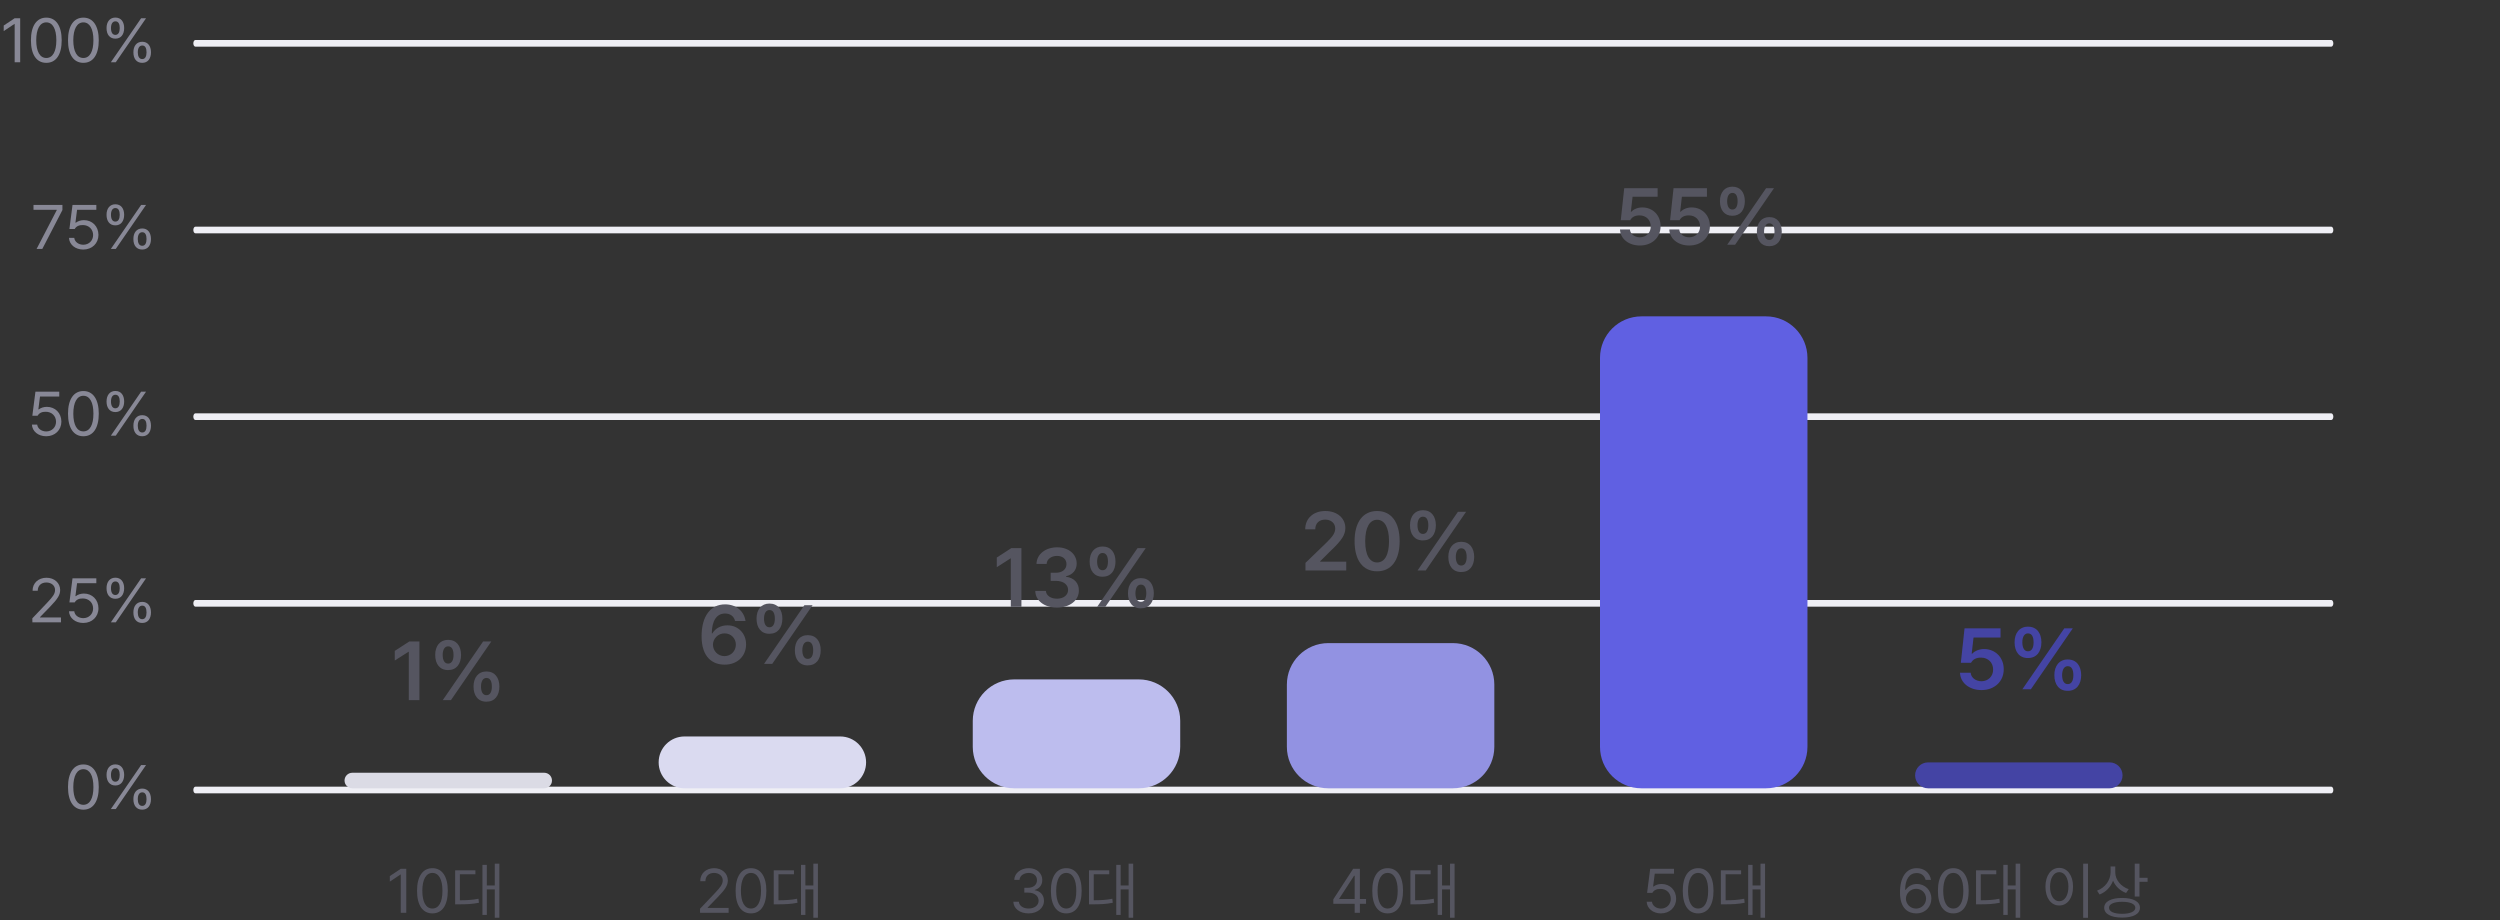 <svg width="375" height="138" viewBox="0 0 375 138" fill="none" xmlns="http://www.w3.org/2000/svg">
<rect x="0" y="0" width="375" height="138" fill="#333333" stroke="none"/>
<g clip-path="url(#clip0_3290_36660)">
<path d="M17.304 5.798C16.452 5.803 15.978 5.155 15.982 4.212C15.978 3.282 16.47 2.635 17.304 2.635C18.17 2.635 18.622 3.282 18.626 4.212C18.622 5.155 18.152 5.803 17.304 5.798ZM16.63 9.335L21.17 2.735H21.908L17.368 9.335H16.63ZM16.648 4.212C16.648 4.827 16.862 5.233 17.304 5.233C17.751 5.233 17.961 4.827 17.961 4.212C17.961 3.606 17.765 3.191 17.304 3.2C16.871 3.205 16.648 3.606 16.648 4.212ZM20.012 7.849C20.003 6.91 20.491 6.268 21.334 6.263C22.186 6.268 22.647 6.91 22.647 7.849C22.647 8.788 22.177 9.431 21.334 9.427C20.472 9.431 20.003 8.788 20.012 7.849ZM20.668 7.849C20.673 8.46 20.887 8.866 21.334 8.861C21.776 8.866 21.981 8.46 21.981 7.849C21.981 7.234 21.79 6.819 21.334 6.828C20.892 6.833 20.673 7.234 20.668 7.849Z" fill="#888896"/>
<path d="M12.508 9.426C11.044 9.426 10.197 8.196 10.201 6.035C10.197 3.893 11.054 2.644 12.508 2.644C13.957 2.644 14.814 3.893 14.814 6.035C14.814 8.196 13.971 9.426 12.508 9.426ZM10.994 6.035C10.999 7.744 11.55 8.697 12.508 8.697C13.46 8.697 14.016 7.744 14.012 6.035C14.016 4.326 13.456 3.359 12.508 3.355C11.559 3.359 10.999 4.326 10.994 6.035Z" fill="#888896"/>
<path d="M6.947 9.427C5.484 9.427 4.636 8.196 4.641 6.035C4.636 3.893 5.493 2.644 6.947 2.644C8.397 2.644 9.254 3.893 9.254 6.035C9.254 8.196 8.411 9.427 6.947 9.427ZM5.434 6.035C5.439 7.745 5.99 8.697 6.947 8.697C7.9 8.697 8.456 7.745 8.452 6.035C8.456 4.326 7.895 3.36 6.947 3.355C5.999 3.36 5.439 4.326 5.434 6.035Z" fill="#888896"/>
<path d="M3.027 2.735V9.335H2.198V3.592H2.161L0.557 4.659V3.829L2.198 2.735H3.027Z" fill="#888896"/>
<path fill-rule="evenodd" clip-rule="evenodd" d="M29 6.5C29 6.224 29.139 6 29.309 6H349.691C349.862 6 350 6.224 350 6.5C350 6.776 349.862 7 349.691 7H29.309C29.139 7 29 6.776 29 6.5Z" fill="#EFEFF5"/>
<path d="M17.302 33.804C16.45 33.809 15.976 33.161 15.98 32.218C15.976 31.288 16.468 30.641 17.302 30.641C18.169 30.641 18.62 31.288 18.624 32.218C18.62 33.161 18.15 33.809 17.302 33.804ZM16.628 37.341L21.168 30.741H21.906L17.366 37.341H16.628ZM16.646 32.218C16.646 32.833 16.86 33.239 17.302 33.239C17.749 33.239 17.959 32.833 17.959 32.218C17.959 31.611 17.763 31.197 17.302 31.206C16.869 31.21 16.646 31.611 16.646 32.218ZM20.01 35.855C20.001 34.916 20.489 34.273 21.332 34.269C22.184 34.273 22.645 34.916 22.645 35.855C22.645 36.794 22.175 37.437 21.332 37.432C20.47 37.437 20.001 36.794 20.01 35.855ZM20.666 35.855C20.671 36.466 20.885 36.872 21.332 36.867C21.774 36.872 21.979 36.466 21.979 35.855C21.979 35.24 21.788 34.825 21.332 34.834C20.89 34.839 20.671 35.24 20.666 35.855Z" fill="#888896"/>
<path d="M12.49 37.432C11.3 37.432 10.398 36.699 10.347 35.682H11.14C11.2 36.27 11.774 36.708 12.49 36.712C13.347 36.708 13.967 36.083 13.967 35.254C13.967 34.397 13.324 33.763 12.435 33.758C11.879 33.749 11.446 33.923 11.204 34.351H10.411L10.876 30.741H14.45V31.47H11.56L11.314 33.403H11.378C11.674 33.175 12.116 33.02 12.581 33.02C13.839 33.02 14.764 33.95 14.769 35.235C14.764 36.512 13.807 37.432 12.49 37.432Z" fill="#888896"/>
<path d="M5.488 37.341L8.515 31.516V31.47H5.023V30.741H9.363V31.507L6.345 37.341H5.488Z" fill="#888896"/>
<path fill-rule="evenodd" clip-rule="evenodd" d="M29 34.5C29 34.224 29.139 34 29.309 34H349.691C349.862 34 350 34.224 350 34.5C350 34.776 349.862 35 349.691 35H29.309C29.139 35 29 34.776 29 34.5Z" fill="#EFEFF5"/>
<path d="M17.304 61.81C16.452 61.814 15.978 61.167 15.982 60.224C15.978 59.294 16.47 58.646 17.304 58.646C18.17 58.646 18.622 59.294 18.626 60.224C18.622 61.167 18.152 61.814 17.304 61.81ZM16.63 65.347L21.17 58.747H21.908L17.368 65.347H16.63ZM16.648 60.224C16.648 60.839 16.862 61.245 17.304 61.245C17.751 61.245 17.961 60.839 17.961 60.224C17.961 59.617 17.765 59.203 17.304 59.212C16.871 59.216 16.648 59.617 16.648 60.224ZM20.012 63.861C20.003 62.922 20.491 62.279 21.334 62.275C22.186 62.279 22.647 62.922 22.647 63.861C22.647 64.8 22.177 65.443 21.334 65.438C20.472 65.443 20.003 64.8 20.012 63.861ZM20.668 63.861C20.673 64.472 20.887 64.877 21.334 64.873C21.776 64.877 21.981 64.472 21.981 63.861C21.981 63.246 21.79 62.831 21.334 62.84C20.892 62.844 20.673 63.246 20.668 63.861Z" fill="#888896"/>
<path d="M12.51 65.438C11.046 65.438 10.199 64.207 10.203 62.047C10.199 59.904 11.056 58.655 12.51 58.655C13.959 58.655 14.816 59.904 14.816 62.047C14.816 64.207 13.973 65.438 12.51 65.438ZM10.996 62.047C11.001 63.756 11.552 64.709 12.51 64.709C13.462 64.709 14.018 63.756 14.014 62.047C14.018 60.337 13.458 59.371 12.51 59.367C11.562 59.371 11.001 60.337 10.996 62.047Z" fill="#888896"/>
<path d="M6.929 65.438C5.74 65.438 4.837 64.704 4.787 63.688H5.58C5.639 64.276 6.214 64.713 6.929 64.718C7.786 64.713 8.406 64.089 8.406 63.259C8.406 62.402 7.764 61.769 6.875 61.764C6.319 61.755 5.886 61.928 5.644 62.357H4.851L5.316 58.747H8.89V59.476H6L5.753 61.409H5.817C6.114 61.181 6.556 61.026 7.021 61.026C8.279 61.026 9.204 61.956 9.209 63.241C9.204 64.517 8.247 65.438 6.929 65.438Z" fill="#888896"/>
<path fill-rule="evenodd" clip-rule="evenodd" d="M29 62.5C29 62.224 29.139 62 29.309 62H349.691C349.862 62 350 62.224 350 62.5C350 62.776 349.862 63 349.691 63H29.309C29.139 63 29 62.776 29 62.5Z" fill="#EFEFF5"/>
<path d="M17.302 89.816C16.45 89.82 15.976 89.173 15.98 88.23C15.976 87.3 16.468 86.653 17.302 86.653C18.169 86.653 18.62 87.3 18.624 88.23C18.62 89.173 18.15 89.82 17.302 89.816ZM16.628 93.353L21.168 86.753H21.906L17.366 93.353H16.628ZM16.646 88.23C16.646 88.845 16.86 89.251 17.302 89.251C17.749 89.251 17.959 88.845 17.959 88.23C17.959 87.623 17.763 87.209 17.302 87.218C16.869 87.222 16.646 87.623 16.646 88.23ZM20.01 91.867C20.001 90.928 20.489 90.285 21.332 90.281C22.184 90.285 22.645 90.928 22.645 91.867C22.645 92.806 22.175 93.449 21.332 93.444C20.47 93.449 20.001 92.806 20.01 91.867ZM20.666 91.867C20.671 92.478 20.885 92.884 21.332 92.879C21.774 92.884 21.979 92.478 21.979 91.867C21.979 91.252 21.788 90.837 21.332 90.846C20.89 90.851 20.671 91.252 20.666 91.867Z" fill="#888896"/>
<path d="M12.49 93.444C11.3 93.444 10.398 92.71 10.348 91.694H11.141C11.2 92.282 11.774 92.72 12.49 92.724C13.347 92.72 13.967 92.095 13.967 91.266C13.967 90.409 13.324 89.775 12.435 89.77C11.879 89.761 11.446 89.934 11.205 90.363H10.412L10.876 86.753H14.45V87.482H11.56L11.314 89.415H11.378C11.674 89.187 12.116 89.032 12.581 89.032C13.839 89.032 14.765 89.962 14.769 91.247C14.765 92.523 13.807 93.444 12.49 93.444Z" fill="#888896"/>
<path d="M4.859 93.353L4.85 92.751L7.101 90.381C7.881 89.552 8.255 89.105 8.259 88.494C8.255 87.815 7.689 87.377 6.946 87.373C6.158 87.377 5.666 87.874 5.661 88.613H4.886C4.877 87.446 5.779 86.662 6.974 86.662C8.173 86.662 9.02 87.468 9.025 88.494C9.02 89.233 8.679 89.807 7.512 91.01L5.998 92.569V92.624H9.143V93.353H4.859Z" fill="#888896"/>
<path fill-rule="evenodd" clip-rule="evenodd" d="M29 90.5C29 90.224 29.139 90 29.309 90H349.691C349.862 90 350 90.224 350 90.5C350 90.776 349.862 91 349.691 91H29.309C29.139 91 29 90.776 29 90.5Z" fill="#EFEFF5"/>
<path d="M17.303 117.822C16.45 117.826 15.976 117.179 15.981 116.235C15.976 115.305 16.468 114.658 17.303 114.658C18.169 114.658 18.62 115.305 18.625 116.235C18.62 117.179 18.151 117.826 17.303 117.822ZM16.628 121.359L21.168 114.758H21.907L17.366 121.359H16.628ZM16.646 116.235C16.646 116.851 16.86 117.256 17.303 117.256C17.749 117.256 17.959 116.851 17.959 116.235C17.959 115.629 17.763 115.214 17.303 115.223C16.87 115.228 16.646 115.629 16.646 116.235ZM20.01 119.873C20.001 118.934 20.489 118.291 21.332 118.286C22.184 118.291 22.645 118.934 22.645 119.873C22.645 120.812 22.175 121.454 21.332 121.45C20.471 121.454 20.001 120.812 20.01 119.873ZM20.667 119.873C20.671 120.484 20.885 120.889 21.332 120.885C21.774 120.889 21.979 120.484 21.979 119.873C21.979 119.257 21.788 118.843 21.332 118.852C20.89 118.856 20.671 119.257 20.667 119.873Z" fill="#888896"/>
<path d="M12.508 121.45C11.045 121.45 10.197 120.219 10.201 118.059C10.197 115.916 11.054 114.667 12.508 114.667C13.957 114.667 14.814 115.916 14.814 118.059C14.814 120.219 13.971 121.45 12.508 121.45ZM10.995 118.059C10.999 119.768 11.551 120.721 12.508 120.721C13.461 120.721 14.017 119.768 14.012 118.059C14.017 116.349 13.456 115.383 12.508 115.378C11.56 115.383 10.999 116.349 10.995 118.059Z" fill="#888896"/>
<path fill-rule="evenodd" clip-rule="evenodd" d="M29 118.5C29 118.224 29.139 118 29.309 118H349.691C349.862 118 350 118.224 350 118.5C350 118.776 349.862 119 349.691 119H29.309C29.139 119 29 118.776 29 118.5Z" fill="#EFEFF5"/>
<path d="M74.901 129.552V137.656H74.217V133.408H73.023V137.237H72.367V129.734H73.023V132.815H74.217V129.552H74.901ZM68.273 135.65V130.545H71.309V131.138H68.984V135.04C70.101 135.035 70.872 134.994 71.774 134.812L71.838 135.413C70.862 135.614 70.037 135.646 68.793 135.65H68.273Z" fill="#555560"/>
<path d="M64.863 137.009C63.4 137.009 62.552 135.778 62.557 133.617C62.552 131.475 63.409 130.226 64.863 130.226C66.313 130.226 67.17 131.475 67.17 133.617C67.17 135.778 66.326 137.009 64.863 137.009ZM63.35 133.617C63.354 135.327 63.906 136.279 64.863 136.279C65.816 136.279 66.372 135.327 66.367 133.617C66.372 131.908 65.811 130.942 64.863 130.937C63.915 130.942 63.354 131.908 63.35 133.617Z" fill="#555560"/>
<path d="M60.943 130.317V136.918H60.114V131.174H60.077L58.473 132.241V131.411L60.114 130.317H60.943Z" fill="#555560"/>
<path d="M122.686 129.552V137.656H122.003V133.408H120.808V137.237H120.152V129.734H120.808V132.815H122.003V129.552H122.686ZM116.059 135.65V130.545H119.094V131.138H116.77V135.04C117.886 135.035 118.657 134.994 119.559 134.812L119.623 135.413C118.648 135.614 117.823 135.646 116.578 135.65H116.059Z" fill="#555560"/>
<path d="M112.648 137.009C111.185 137.009 110.337 135.778 110.342 133.617C110.337 131.475 111.194 130.226 112.648 130.226C114.098 130.226 114.955 131.475 114.955 133.617C114.955 135.778 114.111 137.009 112.648 137.009ZM111.135 133.617C111.14 135.327 111.691 136.279 112.648 136.279C113.601 136.279 114.157 135.327 114.153 133.617C114.157 131.908 113.596 130.942 112.648 130.937C111.7 130.942 111.14 131.908 111.135 133.617Z" fill="#555560"/>
<path d="M105.009 136.918L105 136.316L107.252 133.946C108.031 133.116 108.405 132.669 108.41 132.058C108.405 131.379 107.84 130.942 107.097 130.937C106.308 130.942 105.816 131.439 105.811 132.177H105.036C105.027 131.01 105.93 130.226 107.124 130.226C108.323 130.226 109.171 131.033 109.175 132.058C109.171 132.797 108.829 133.371 107.662 134.575L106.149 136.134V136.188H109.294V136.918H105.009Z" fill="#555560"/>
<path d="M169.977 129.552V137.656H169.294V133.408H168.099V137.237H167.443V129.734H168.099V132.815H169.294V129.552H169.977ZM163.35 135.65V130.545H166.385V131.138H164.061V135.04C165.177 135.035 165.948 134.994 166.85 134.812L166.914 135.413C165.939 135.614 165.114 135.646 163.869 135.65H163.35Z" fill="#555560"/>
<path d="M159.941 137.009C158.478 137.009 157.63 135.778 157.635 133.617C157.63 131.475 158.487 130.226 159.941 130.226C161.391 130.226 162.248 131.475 162.248 133.617C162.248 135.778 161.404 137.009 159.941 137.009ZM158.428 133.617C158.432 135.327 158.984 136.279 159.941 136.279C160.894 136.279 161.45 135.327 161.445 133.617C161.45 131.908 160.889 130.942 159.941 130.937C158.993 130.942 158.432 131.908 158.428 133.617Z" fill="#555560"/>
<path d="M154.297 137.009C152.985 137.009 152.041 136.307 152 135.258H152.83C152.875 135.887 153.5 136.279 154.288 136.279C155.159 136.279 155.788 135.81 155.792 135.122C155.788 134.401 155.214 133.895 154.188 133.891H153.65V133.171H154.188C154.99 133.171 155.551 132.719 155.546 132.04C155.551 131.379 155.068 130.942 154.316 130.937C153.609 130.942 152.966 131.329 152.93 131.976H152.137C152.178 130.928 153.153 130.226 154.325 130.226C155.583 130.226 156.349 131.051 156.339 131.995C156.349 132.747 155.911 133.294 155.218 133.49V133.535C156.08 133.668 156.599 134.283 156.595 135.122C156.599 136.206 155.615 137.009 154.297 137.009Z" fill="#555560"/>
<path d="M218.186 129.551V137.656H217.503V133.408H216.308V137.237H215.652V129.734H216.308V132.815H217.503V129.551H218.186ZM211.559 135.65V130.545H214.594V131.138H212.27V135.04C213.386 135.035 214.157 134.994 215.059 134.812L215.123 135.413C214.148 135.614 213.323 135.646 212.078 135.65H211.559Z" fill="#555560"/>
<path d="M208.148 137.008C206.685 137.008 205.837 135.778 205.842 133.617C205.837 131.475 206.694 130.226 208.148 130.226C209.598 130.226 210.455 131.475 210.455 133.617C210.455 135.778 209.611 137.008 208.148 137.008ZM206.635 133.617C206.64 135.327 207.191 136.279 208.148 136.279C209.101 136.279 209.657 135.327 209.653 133.617C209.657 131.908 209.096 130.941 208.148 130.937C207.2 130.941 206.64 131.908 206.635 133.617Z" fill="#555560"/>
<path d="M200 135.568V134.893L202.972 130.317H203.984V134.848H204.904V135.568H203.984V136.917H203.2V135.568H200ZM200.884 134.848H203.2V131.356H203.118L200.884 134.793V134.848Z" fill="#555560"/>
<path d="M264.759 129.552V137.656H264.075V133.408H262.881V137.237H262.224V129.734H262.881V132.815H264.075V129.552H264.759ZM258.131 135.65V130.545H261.167V131.138H258.842V135.04C259.959 135.035 260.729 134.994 261.632 134.812L261.696 135.413C260.72 135.614 259.895 135.646 258.651 135.65H258.131Z" fill="#555560"/>
<path d="M254.721 137.009C253.257 137.009 252.41 135.778 252.414 133.617C252.41 131.475 253.266 130.226 254.721 130.226C256.17 130.226 257.027 131.475 257.027 133.617C257.027 135.778 256.184 137.009 254.721 137.009ZM253.207 133.617C253.212 135.327 253.763 136.279 254.721 136.279C255.673 136.279 256.229 135.327 256.225 133.617C256.229 131.908 255.669 130.942 254.721 130.937C253.772 130.942 253.212 131.908 253.207 133.617Z" fill="#555560"/>
<path d="M249.142 137.009C247.953 137.009 247.05 136.275 247 135.258H247.793C247.852 135.846 248.427 136.284 249.142 136.289C249.999 136.284 250.619 135.66 250.619 134.83C250.619 133.973 249.977 133.339 249.088 133.335C248.532 133.326 248.099 133.499 247.857 133.927H247.064L247.529 130.317H251.102V131.047H248.212L247.966 132.979H248.03C248.326 132.751 248.769 132.596 249.234 132.596C250.492 132.596 251.417 133.526 251.421 134.812C251.417 136.088 250.46 137.009 249.142 137.009Z" fill="#555560"/>
<path d="M51.68 117.08C51.68 116.436 52.202 115.913 52.847 115.913H81.63C82.275 115.913 82.797 116.436 82.797 117.08C82.797 117.724 82.275 118.247 81.63 118.247H52.847C52.202 118.247 51.68 117.724 51.68 117.08Z" fill="#DBDBE5"/>
<path d="M67.214 100.512C65.962 100.518 65.275 99.588 65.281 98.239C65.275 96.902 65.993 95.978 67.214 95.978C68.484 95.978 69.153 96.902 69.159 98.239C69.153 99.601 68.46 100.518 67.214 100.512ZM66.4 98.239C66.406 99.029 66.679 99.54 67.214 99.54C67.767 99.54 68.029 99.029 68.029 98.239C68.029 97.474 67.785 96.945 67.214 96.951C66.679 96.951 66.406 97.48 66.4 98.239ZM66.412 105.022L72.465 96.222H73.693L67.64 105.022H66.412ZM71.031 102.992C71.025 101.649 71.742 100.719 72.964 100.719C74.228 100.719 74.903 101.649 74.909 102.992C74.903 104.341 74.21 105.259 72.964 105.253C71.712 105.259 71.025 104.329 71.031 102.992ZM72.149 102.992C72.155 103.77 72.429 104.287 72.964 104.28C73.517 104.287 73.778 103.77 73.778 102.992C73.778 102.214 73.535 101.685 72.964 101.691C72.429 101.697 72.155 102.22 72.149 102.992Z" fill="#555560"/>
<path d="M62.912 96.221V105.022H61.32V97.765H61.271L59.217 99.078V97.632L61.393 96.221H62.912Z" fill="#555560"/>
<path d="M98.797 114.357C98.797 112.209 100.538 110.468 102.687 110.468H126.025C128.173 110.468 129.914 112.209 129.914 114.357C129.914 116.505 128.173 118.247 126.025 118.247H102.687C100.538 118.247 98.797 116.505 98.797 114.357Z" fill="#DADAF0"/>
<path d="M115.413 95.067C114.161 95.073 113.474 94.143 113.481 92.794C113.474 91.457 114.192 90.533 115.413 90.533C116.683 90.533 117.352 91.457 117.358 92.794C117.352 94.155 116.659 95.073 115.413 95.067ZM114.599 92.794C114.605 93.584 114.878 94.094 115.413 94.094C115.966 94.094 116.228 93.584 116.228 92.794C116.228 92.028 115.985 91.499 115.413 91.505C114.878 91.505 114.605 92.034 114.599 92.794ZM114.611 99.576L120.664 90.776H121.892L115.839 99.576H114.611ZM119.23 97.546C119.224 96.203 119.941 95.273 121.163 95.273C122.427 95.273 123.101 96.203 123.108 97.546C123.101 98.896 122.409 99.813 121.163 99.807C119.911 99.813 119.224 98.883 119.23 97.546ZM120.348 97.546C120.354 98.324 120.628 98.841 121.163 98.835C121.716 98.841 121.977 98.324 121.977 97.546C121.977 96.769 121.734 96.24 121.163 96.246C120.628 96.252 120.354 96.775 120.348 97.546Z" fill="#555560"/>
<path d="M108.666 99.698C106.946 99.686 105.232 98.665 105.238 95.419C105.238 92.411 106.606 90.654 108.763 90.654C110.459 90.654 111.626 91.718 111.826 93.146H110.258C110.1 92.472 109.566 92.022 108.763 92.028C107.487 92.022 106.776 93.152 106.77 95.006H106.855C107.305 94.246 108.149 93.796 109.116 93.802C110.696 93.796 111.918 94.994 111.912 96.659C111.918 98.409 110.611 99.71 108.666 99.698ZM106.94 96.708C106.952 97.625 107.669 98.415 108.666 98.421C109.645 98.415 110.374 97.662 110.38 96.695C110.374 95.76 109.669 95.006 108.69 95.006C107.7 95.006 106.952 95.79 106.94 96.708Z" fill="#555560"/>
<path d="M145.914 108.134C145.914 104.697 148.7 101.91 152.138 101.91H170.808C174.245 101.91 177.032 104.697 177.032 108.134V112.023C177.032 115.461 174.245 118.247 170.808 118.247H152.138C148.7 118.247 145.914 115.461 145.914 112.023V108.134Z" fill="#BDBDEE"/>
<path d="M165.38 86.509C164.128 86.515 163.441 85.585 163.447 84.236C163.441 82.899 164.158 81.975 165.38 81.975C166.65 81.975 167.319 82.899 167.325 84.236C167.319 85.598 166.626 86.515 165.38 86.509ZM164.566 84.236C164.572 85.026 164.845 85.537 165.38 85.537C165.933 85.537 166.194 85.026 166.194 84.236C166.194 83.47 165.951 82.942 165.38 82.948C164.845 82.948 164.572 83.477 164.566 84.236ZM164.578 91.019L170.631 82.218H171.859L165.805 91.019H164.578ZM169.197 88.989C169.191 87.646 169.908 86.716 171.129 86.716C172.394 86.716 173.068 87.646 173.074 88.989C173.068 90.338 172.375 91.256 171.129 91.25C169.877 91.256 169.191 90.326 169.197 88.989ZM170.315 88.989C170.321 89.767 170.595 90.284 171.129 90.277C171.683 90.284 171.944 89.767 171.944 88.989C171.944 88.211 171.701 87.682 171.129 87.688C170.595 87.694 170.321 88.217 170.315 88.989Z" fill="#555560"/>
<path d="M158.549 91.141C156.671 91.141 155.327 90.119 155.291 88.636H156.883C156.926 89.341 157.631 89.809 158.549 89.803C159.515 89.809 160.214 89.275 160.214 88.491C160.214 87.701 159.533 87.135 158.391 87.129H157.601V85.914H158.391C159.327 85.914 159.977 85.391 159.971 84.625C159.977 83.884 159.418 83.385 158.561 83.385C157.734 83.385 157.023 83.847 156.993 84.589H155.473C155.51 83.112 156.853 82.097 158.573 82.097C160.36 82.097 161.515 83.191 161.502 84.54C161.515 85.525 160.858 86.236 159.898 86.436V86.509C161.138 86.673 161.843 87.47 161.831 88.576C161.843 90.065 160.451 91.141 158.549 91.141Z" fill="#555560"/>
<path d="M153.213 82.219V91.019H151.62V83.762H151.572L149.518 85.075V83.629L151.693 82.219H153.213Z" fill="#555560"/>
<path d="M193.031 102.688C193.031 99.251 195.818 96.465 199.255 96.465H217.925C221.363 96.465 224.149 99.251 224.149 102.688V112.023C224.149 115.461 221.363 118.247 217.925 118.247H199.255C195.818 118.247 193.031 115.461 193.031 112.023V102.688Z" fill="#9292E2"/>
<path d="M213.435 81.064C212.183 81.07 211.496 80.14 211.502 78.791C211.496 77.454 212.213 76.53 213.435 76.53C214.705 76.53 215.373 77.454 215.38 78.791C215.373 80.152 214.681 81.07 213.435 81.064ZM212.62 78.791C212.626 79.581 212.9 80.091 213.435 80.091C213.988 80.091 214.249 79.581 214.249 78.791C214.249 78.025 214.006 77.496 213.435 77.502C212.9 77.502 212.626 78.031 212.62 78.791ZM212.632 85.573L218.686 76.773H219.913L213.86 85.573H212.632ZM217.251 83.543C217.245 82.2 217.963 81.27 219.184 81.27C220.448 81.27 221.123 82.2 221.129 83.543C221.123 84.893 220.43 85.81 219.184 85.804C217.932 85.81 217.245 84.88 217.251 83.543ZM218.37 83.543C218.376 84.321 218.649 84.838 219.184 84.832C219.737 84.838 219.999 84.321 219.999 83.543C219.999 82.766 219.755 82.237 219.184 82.243C218.649 82.249 218.376 82.772 218.37 83.543Z" fill="#555560"/>
<path d="M206.567 85.695C204.446 85.695 203.181 84.054 203.188 81.173C203.181 78.305 204.458 76.651 206.567 76.651C208.676 76.651 209.946 78.305 209.946 81.173C209.946 84.06 208.682 85.695 206.567 85.695ZM204.78 81.173C204.78 83.288 205.461 84.364 206.567 84.37C207.667 84.364 208.354 83.288 208.354 81.173C208.347 79.076 207.667 77.97 206.567 77.964C205.467 77.97 204.786 79.076 204.78 81.173Z" fill="#555560"/>
<path d="M195.822 85.573V84.431L198.933 81.428C199.821 80.541 200.283 80.018 200.283 79.277C200.283 78.456 199.632 77.94 198.775 77.94C197.87 77.94 197.286 78.505 197.292 79.398H195.785C195.779 77.733 197.031 76.651 198.788 76.651C200.587 76.651 201.796 77.727 201.802 79.204C201.796 80.195 201.322 80.997 199.59 82.632L198.022 84.188V84.248H201.936V85.573H195.822Z" fill="#555560"/>
<path d="M240 53.678C240 50.241 242.786 47.454 246.224 47.454H264.894C268.331 47.454 271.118 50.241 271.118 53.678V112.023C271.118 115.461 268.331 118.247 264.894 118.247H246.224C242.786 118.247 240 115.461 240 112.023V53.678Z" fill="#6060E2"/>
<path d="M259.855 32.366C258.65 32.372 257.988 31.477 257.994 30.177C257.988 28.89 258.679 28 259.855 28C261.079 28 261.722 28.89 261.728 30.177C261.722 31.488 261.055 32.372 259.855 32.366ZM259.071 30.177C259.077 30.938 259.34 31.43 259.855 31.43C260.388 31.43 260.64 30.938 260.64 30.177C260.64 29.44 260.406 28.931 259.855 28.936C259.34 28.936 259.077 29.446 259.071 30.177ZM259.083 36.709L264.912 28.234H266.094L260.265 36.709H259.083ZM263.531 34.754C263.525 33.461 264.216 32.565 265.392 32.565C266.609 32.565 267.259 33.461 267.265 34.754C267.259 36.053 266.592 36.937 265.392 36.931C264.186 36.937 263.525 36.042 263.531 34.754ZM264.608 34.754C264.614 35.503 264.877 36.001 265.392 35.995C265.925 36.001 266.176 35.503 266.176 34.754C266.176 34.005 265.942 33.496 265.392 33.502C264.877 33.508 264.614 34.011 264.608 34.754Z" fill="#555560"/>
<path d="M253.383 36.826C251.692 36.826 250.445 35.813 250.398 34.415H251.885C251.932 35.099 252.582 35.591 253.383 35.597C254.332 35.591 255.016 34.906 255.01 33.97C255.016 32.998 254.314 32.313 253.337 32.308C252.675 32.302 252.195 32.536 251.932 33.033H250.515L251.031 28.234H256.041V29.51H252.283L252.026 31.758H252.107C252.435 31.389 253.05 31.12 253.746 31.114C255.321 31.12 256.491 32.29 256.485 33.923C256.491 35.614 255.215 36.826 253.383 36.826Z" fill="#555560"/>
<path d="M245.985 36.826C244.293 36.826 243.047 35.813 243 34.415H244.487C244.533 35.099 245.183 35.591 245.985 35.597C246.933 35.591 247.618 34.906 247.612 33.97C247.618 32.998 246.916 32.313 245.938 32.308C245.277 32.302 244.797 32.536 244.533 33.033H243.117L243.632 28.234H248.642V29.51H244.885L244.627 31.758H244.709C245.037 31.389 245.651 31.12 246.348 31.114C247.922 31.12 249.093 32.29 249.087 33.923C249.093 35.614 247.817 36.826 245.985 36.826Z" fill="#555560"/>
<path d="M287.266 116.302C287.266 115.228 288.136 114.357 289.21 114.357H316.438C317.513 114.357 318.383 115.228 318.383 116.302C318.383 117.376 317.513 118.247 316.438 118.247H289.21C288.136 118.247 287.266 117.376 287.266 116.302Z" fill="#4444A4"/>
<path d="M304.193 98.705C302.894 98.712 302.181 97.746 302.188 96.346C302.181 94.959 302.925 94 304.193 94C305.511 94 306.205 94.959 306.212 96.346C306.205 97.759 305.486 98.712 304.193 98.705ZM303.348 96.346C303.354 97.166 303.638 97.696 304.193 97.696C304.767 97.696 305.038 97.166 305.038 96.346C305.038 95.552 304.786 95.003 304.193 95.009C303.638 95.009 303.354 95.558 303.348 96.346ZM303.361 103.385L309.643 94.252H310.917L304.635 103.385H303.361ZM308.154 101.279C308.148 99.885 308.892 98.92 310.16 98.92C311.472 98.92 312.172 99.885 312.178 101.279C312.172 102.679 311.453 103.631 310.16 103.625C308.861 103.631 308.148 102.666 308.154 101.279ZM309.315 101.279C309.321 102.086 309.605 102.622 310.16 102.616C310.734 102.622 311.005 102.086 311.005 101.279C311.005 100.471 310.753 99.923 310.16 99.929C309.605 99.935 309.321 100.478 309.315 101.279Z" fill="#4444A4"/>
<path d="M297.217 103.511C295.394 103.511 294.05 102.42 294 100.913H295.602C295.653 101.651 296.353 102.18 297.217 102.187C298.239 102.18 298.976 101.443 298.97 100.433C298.976 99.386 298.22 98.648 297.166 98.642C296.454 98.636 295.936 98.888 295.653 99.424H294.126L294.681 94.252H300.08V95.627H296.031L295.753 98.049H295.842C296.195 97.652 296.857 97.362 297.608 97.355C299.304 97.362 300.566 98.623 300.56 100.383C300.566 102.206 299.191 103.511 297.217 103.511Z" fill="#4444A4"/>
<path d="M317.29 130.864C317.29 131.967 318.128 132.979 319.304 133.38L318.912 133.946C318.019 133.617 317.312 132.947 316.957 132.1C316.61 133.061 315.886 133.804 314.938 134.174L314.555 133.599C315.767 133.148 316.583 132.063 316.588 130.81V129.971H317.29V130.864ZM315.63 136.161C315.635 135.236 316.651 134.693 318.32 134.693C319.984 134.693 320.991 135.236 320.991 136.161C320.991 137.105 319.984 137.638 318.32 137.638C316.651 137.638 315.635 137.105 315.63 136.161ZM316.351 136.161C316.342 136.735 317.098 137.068 318.32 137.073C319.546 137.068 320.294 136.735 320.298 136.161C320.294 135.609 319.546 135.268 318.32 135.268C317.098 135.268 316.342 135.609 316.351 136.161ZM320.207 134.484V129.552H320.918V131.667H322.14V132.268H320.918V134.484H320.207Z" fill="#555560"/>
<path d="M313.198 129.552V137.674H312.478V129.552H313.198ZM306.816 133.007C306.821 131.284 307.678 130.185 308.886 130.181C310.089 130.185 310.96 131.284 310.955 133.007C310.96 134.734 310.089 135.828 308.886 135.824C307.678 135.828 306.821 134.734 306.816 133.007ZM307.509 133.007C307.509 134.324 308.074 135.19 308.886 135.186C309.702 135.19 310.262 134.324 310.262 133.007C310.262 131.689 309.702 130.823 308.886 130.819C308.074 130.823 307.509 131.689 307.509 133.007Z" fill="#555560"/>
<path d="M303.032 129.552V137.656H302.348V133.408H301.154V137.237H300.498V129.734H301.154V132.815H302.348V129.552H303.032ZM296.404 135.65V130.545H299.44V131.138H297.115V135.04C298.232 135.035 299.002 134.994 299.905 134.812L299.969 135.413C298.993 135.614 298.168 135.646 296.924 135.65H296.404Z" fill="#555560"/>
<path d="M292.996 137.009C291.533 137.009 290.685 135.778 290.689 133.617C290.685 131.475 291.542 130.226 292.996 130.226C294.445 130.226 295.302 131.475 295.302 133.617C295.302 135.778 294.459 137.009 292.996 137.009ZM291.483 133.617C291.487 135.327 292.039 136.279 292.996 136.279C293.949 136.279 294.505 135.327 294.5 133.617C294.505 131.908 293.944 130.942 292.996 130.937C292.048 130.942 291.487 131.908 291.483 133.617Z" fill="#555560"/>
<path d="M287.407 137.009C286.263 136.995 285 136.316 285 133.873C285 131.534 285.957 130.226 287.507 130.226C288.669 130.226 289.481 130.942 289.649 131.976H288.838C288.688 131.393 288.241 130.955 287.507 130.955C286.422 130.955 285.77 131.881 285.775 133.472H285.857C286.235 132.92 286.842 132.596 287.553 132.596C288.724 132.596 289.704 133.508 289.704 134.784C289.704 136.029 288.797 137.022 287.407 137.009ZM285.884 134.803C285.889 135.577 286.522 136.284 287.407 136.289C288.259 136.284 288.906 135.614 288.911 134.793C288.906 133.982 288.286 133.321 287.425 133.317C286.559 133.321 285.893 134.023 285.884 134.803Z" fill="#555560"/>
</g>
<defs>
<clipPath id="clip0_3290_36660">
<rect width="375" height="138" fill="white"/>
</clipPath>
</defs>
</svg>
